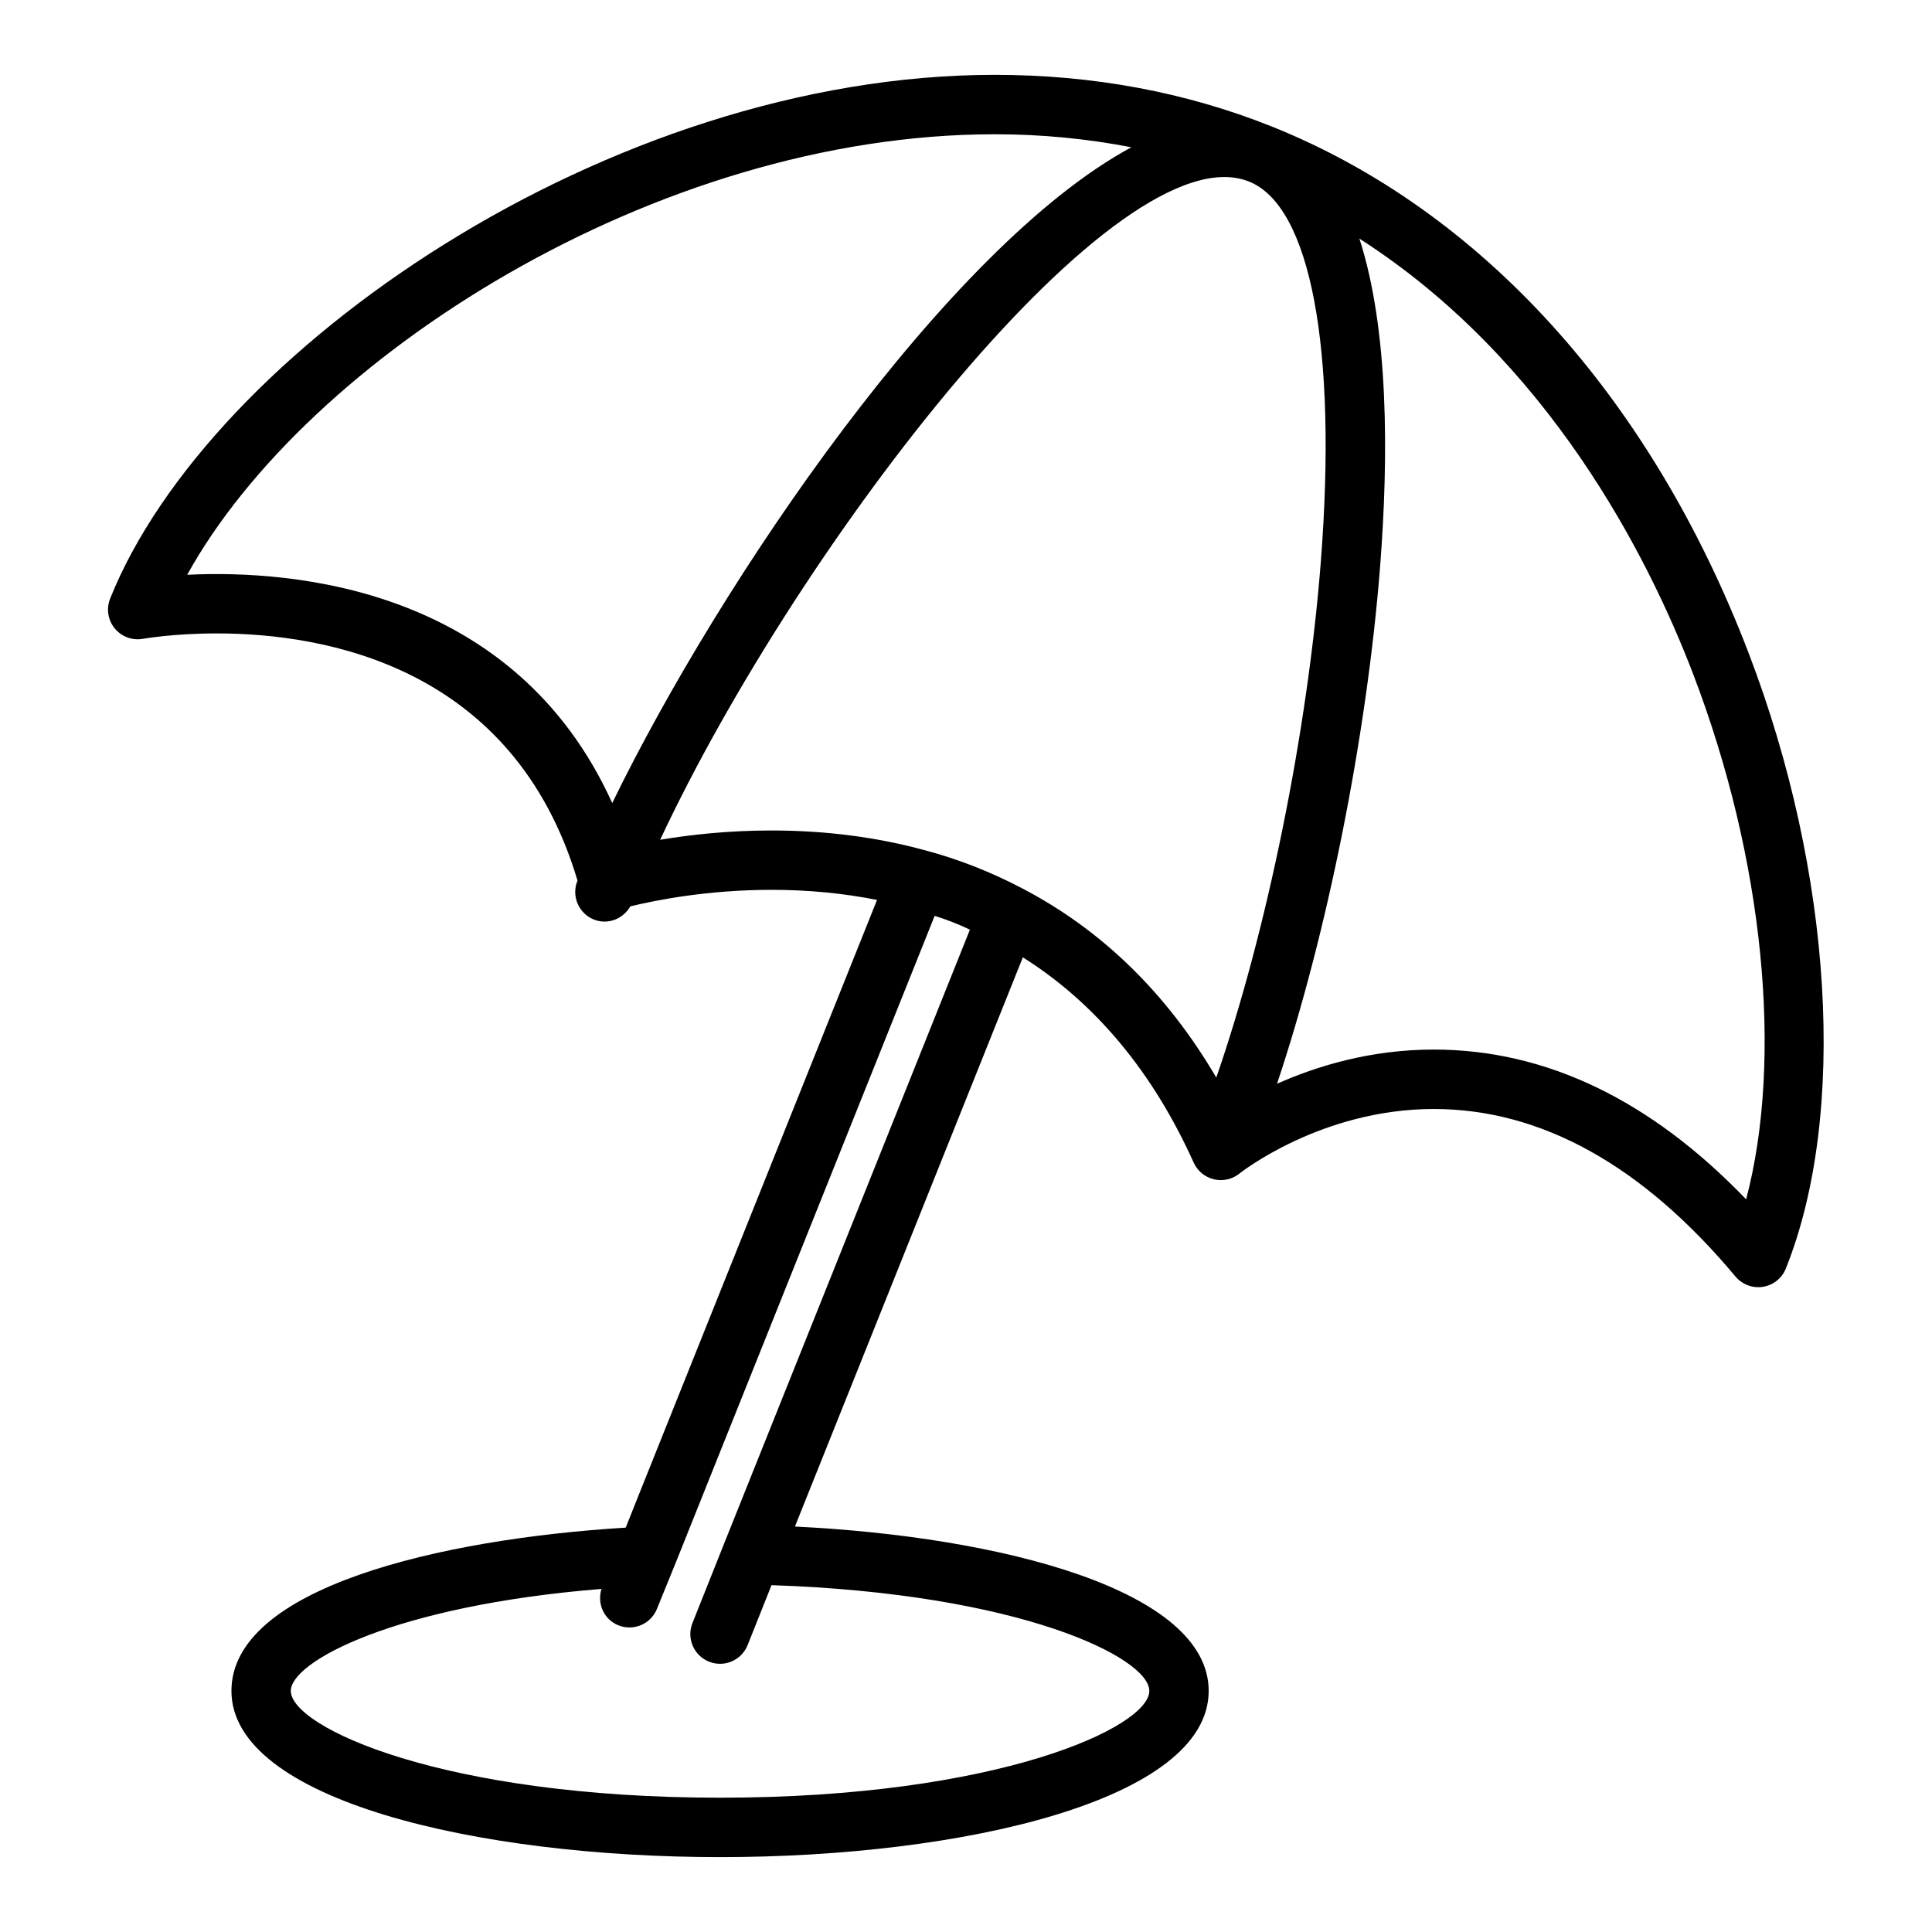 <?xml version="1.0" encoding="UTF-8"?>
<!-- Uploaded to: SVG Repo, www.svgrepo.com, Generator: SVG Repo Mixer Tools -->
<svg fill="#000000" width="800px" height="800px" version="1.1" viewBox="144 144 512 512" xmlns="http://www.w3.org/2000/svg">
 <path d="m480.89 177.47c-22.656-9.047-47.293-13.637-73.25-13.637-102.34 0-208.19 73.273-234.45 138.79-1.07 2.66-0.598 5.691 1.211 7.902 1.801 2.219 4.707 3.281 7.512 2.762 0.078-0.008 7.965-1.426 19.531-1.426 28.621 0 78.664 8.668 95.598 65.496-0.016 0.023-0.023 0.062-0.039 0.094-1.613 4.039 0.348 8.621 4.383 10.234 3.684 1.473 7.723-0.133 9.652-3.488 6.723-1.637 20.5-4.383 37.422-4.383 9.684 0 19.043 0.898 27.961 2.676l-63.512 158.59-3.086 7.754c-49.344 3.031-104.49 15.965-104.49 43.273 0 28.914 65.141 44.047 129.48 44.047 64.355 0 129.5-15.129 129.5-44.043 0-26.688-54.875-40.887-109.65-43.562l60.402-150.85c19.215 12.105 34.441 30.355 45.273 54.41 1.008 2.219 2.984 3.848 5.359 4.418 2.379 0.566 4.879 0 6.769-1.527 0.211-0.172 21.602-17.105 51.492-17.105 28.434 0 55.34 14.934 79.957 44.398 1.512 1.801 3.731 2.824 6.047 2.824 0.41 0 0.82-0.031 1.234-0.094 2.738-0.441 5.047-2.281 6.07-4.848 16.336-40.809 12.461-104.86-9.887-163.18-25.949-67.742-70.867-117.29-126.49-139.53zm-287.28 118.85c31.719-57.402 124.16-116.74 214.03-116.74 12.438 0 24.512 1.188 36.188 3.449-48.75 26.273-108.95 114.95-137.58 173.79-25.883-57.152-84.641-61.875-112.64-60.496zm142.27 256.79-8.375 21.027c-1.613 4.039 0.363 8.621 4.402 10.227 0.953 0.379 1.945 0.559 2.914 0.559 3.125 0 6.078-1.883 7.312-4.961l6.328-15.879c65.699 2.188 100.12 19.16 100.12 28.023 0 9.605-40.156 28.301-113.75 28.301-73.602 0-113.76-18.695-113.76-28.297 0-7.793 27.527-22.609 82.324-27.031-1.203 3.863 0.621 8.07 4.441 9.629 0.969 0.395 1.977 0.582 2.969 0.582 3.109 0 6.055-1.852 7.289-4.914l4.473-10.988v-0.008c0.008-0.016 0.023-0.031 0.031-0.047l69.094-172.62c0.938 0.324 1.883 0.582 2.809 0.93 1.301 0.48 2.59 0.984 3.883 1.52 0.891 0.371 1.77 0.82 2.652 1.211zm78.914-173.74c-8.211-4.305-16.84-7.691-25.586-10.02-0.008 0-0.016 0-0.023-0.008-0.016 0-0.023 0-0.031-0.008h-0.016c-12.738-3.488-26.41-5.25-40.684-5.25-11.477 0-21.562 1.133-29.504 2.465 37.023-79.094 121.55-188.3 156.07-174.43 16.281 6.504 23.395 44.09 19.027 100.54-3.519 45.406-14.344 98.297-27.719 136.91-13.082-22.309-30.355-39.188-51.539-50.199zm191.95 82.465c-25.324-26.355-53.113-39.691-82.781-39.691-16.719 0-30.945 4.352-41.539 9.062 13.234-39.508 23.828-92.102 27.34-137.34 2.25-29.07 2.258-62.629-5.512-86.633 50.082 32.07 76.484 84.145 88.441 115.37 18.789 49.07 23.898 101.91 14.051 139.23z"/>
</svg>